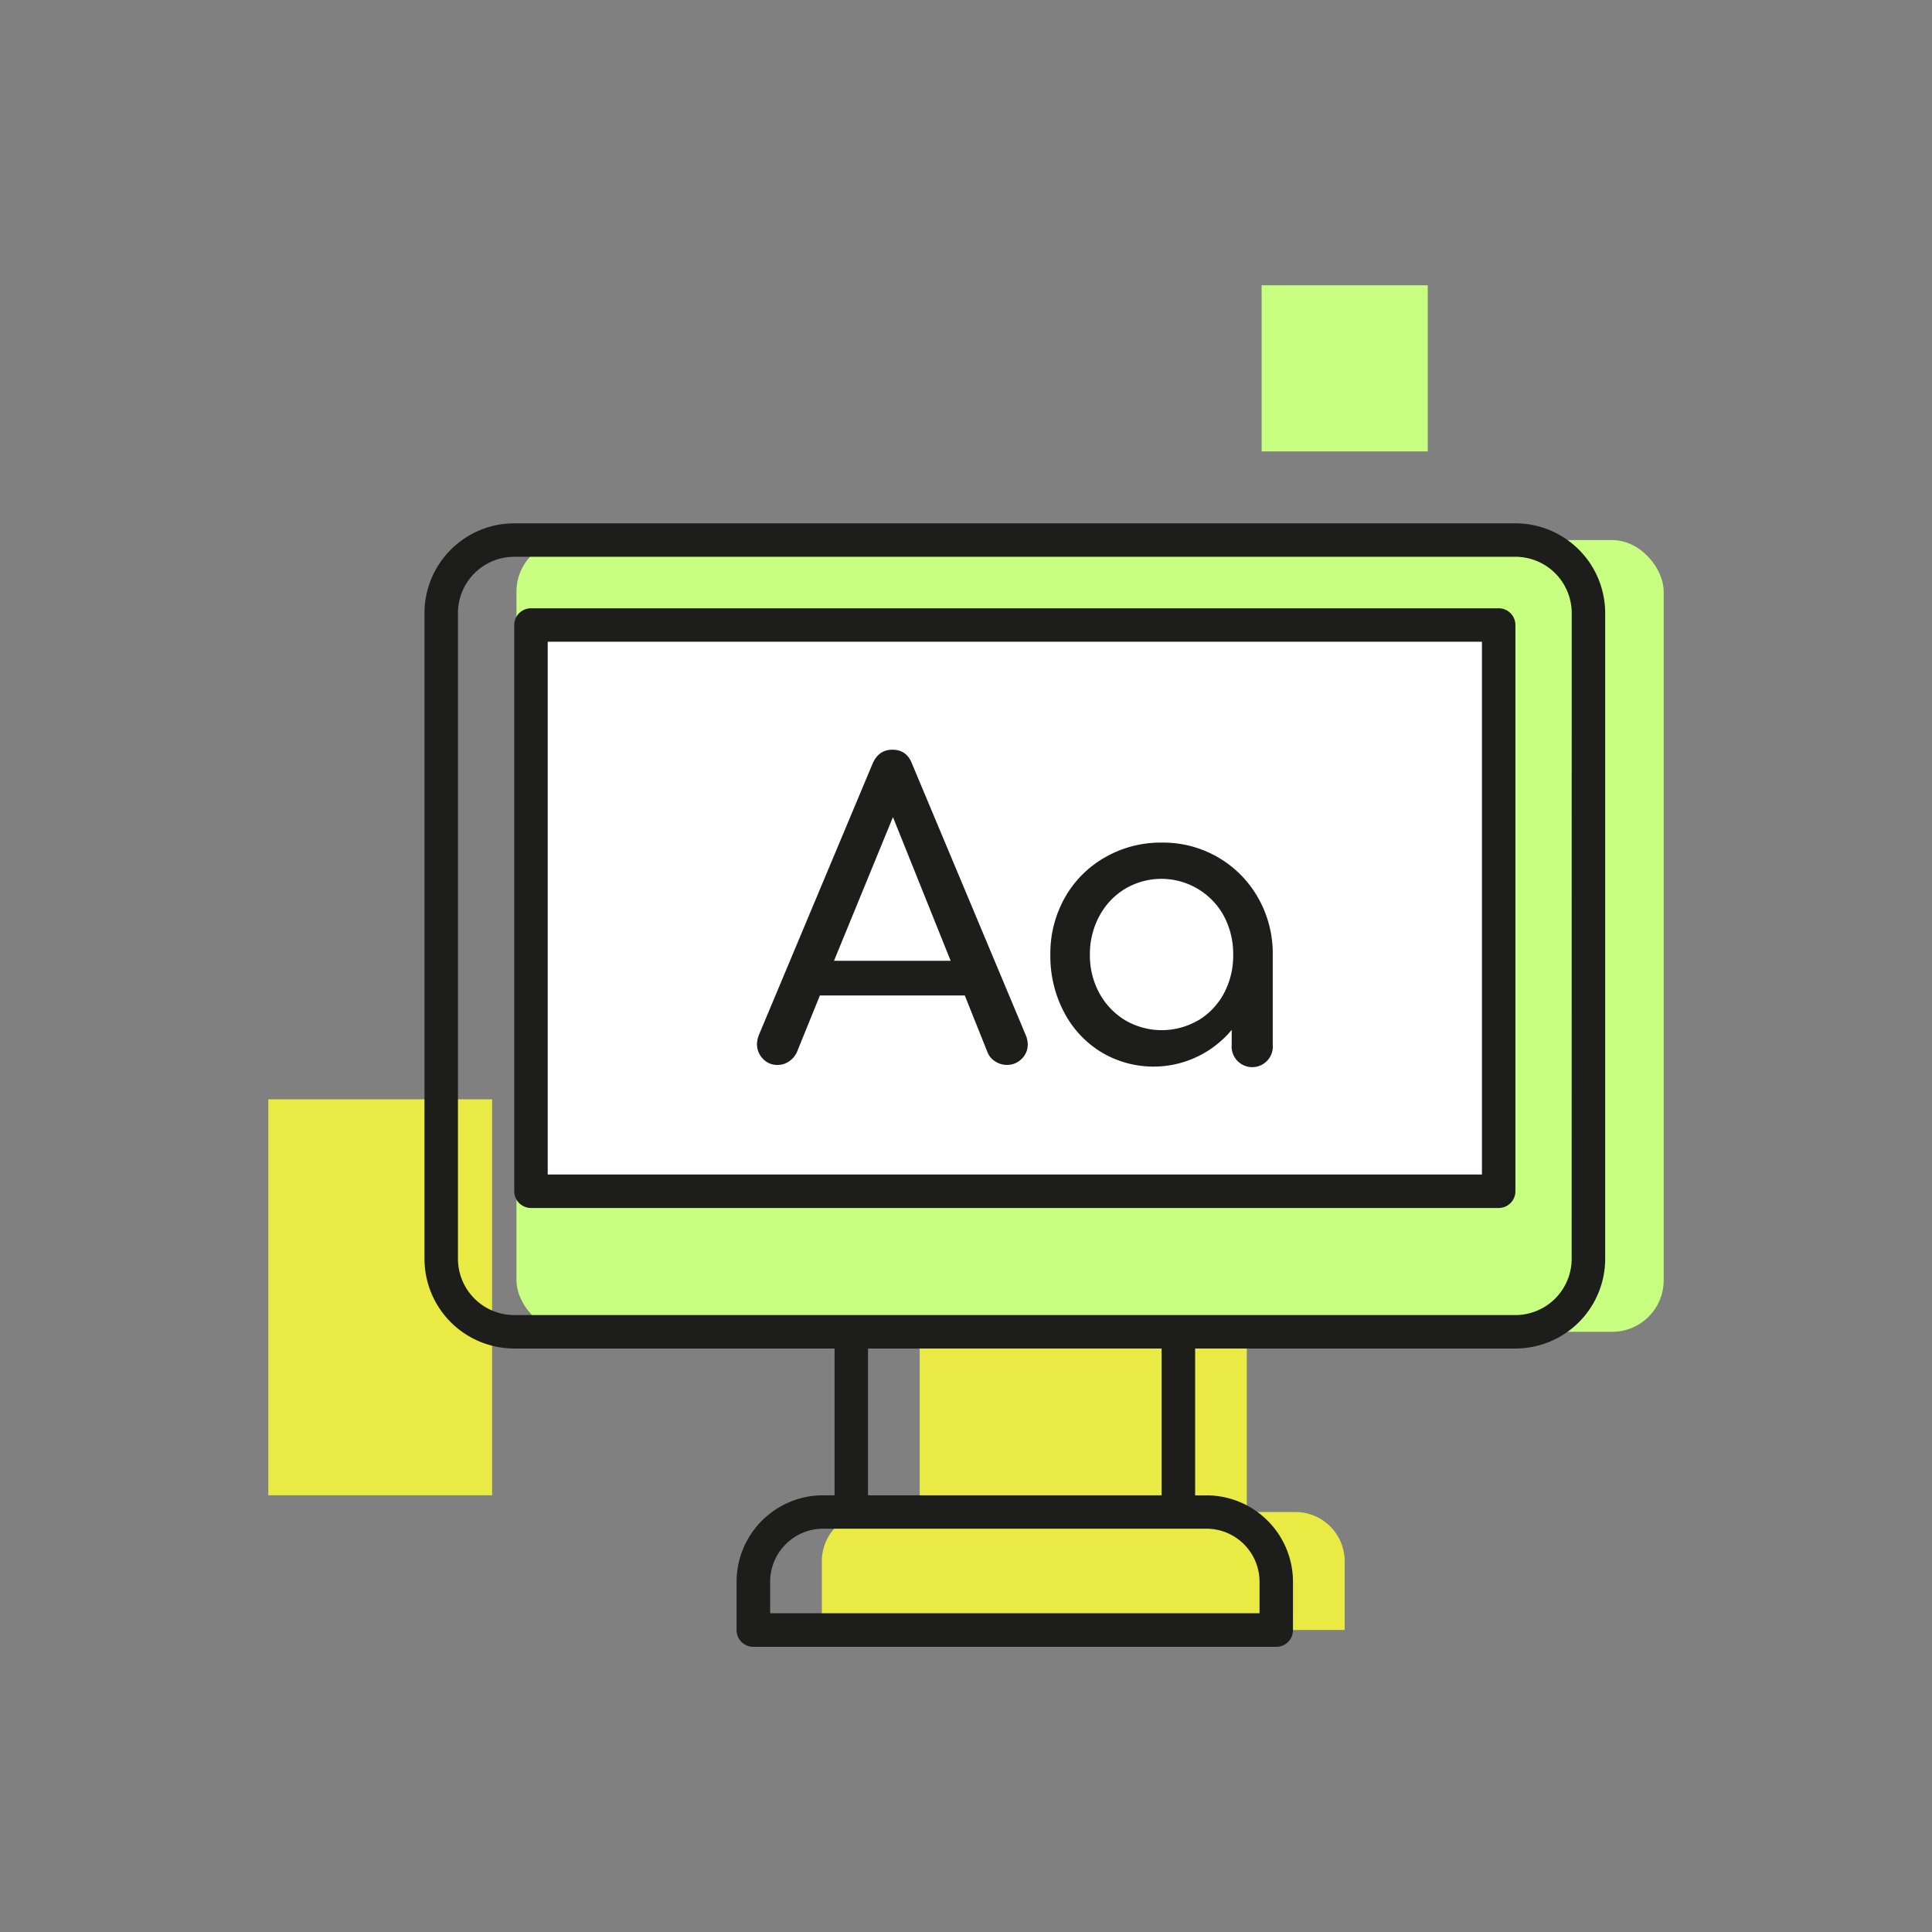 <svg xmlns="http://www.w3.org/2000/svg" viewBox="0 0 800 800"><rect x="0" y="0" width="800" height="800" fill="#808080" stroke="none"/><defs><style>.cls-1{fill:#eaea44;}.cls-2{fill:#c8ff80;}.cls-3{fill:#fff;}.cls-4{fill:#1d1d1b;}</style></defs><g id="ëÎÓÈ_1" data-name="ëÎÓÈ 1"><rect class="cls-1" x="111.1" y="455.2" width="92.68" height="163.97"/><rect class="cls-2" x="213.86" y="223.63" width="475.04" height="327.84" rx="21.34"/><rect class="cls-3" x="219.87" y="258.81" width="400.7" height="234.47"/><rect class="cls-1" x="380.82" y="551.47" width="135.45" height="74.63"/><path class="cls-1" d="M360.69,626.09H536.41a20.4,20.4,0,0,1,20.4,20.4v28.46a0,0,0,0,1,0,0H340.3a0,0,0,0,1,0,0V646.49A20.4,20.4,0,0,1,360.69,626.09Z"/><path class="cls-4" d="M627.51,216.7H212.93a37.2,37.2,0,0,0-37.16,37.15V521.24a37.19,37.19,0,0,0,37.16,37.15H345.57v60.78h-4.71A35.85,35.85,0,0,0,305,655v20a6.92,6.92,0,0,0,6.93,6.92h216.5A6.92,6.92,0,0,0,535.4,675V655a35.85,35.85,0,0,0-35.82-35.81h-4.7V558.39H627.51a37.19,37.19,0,0,0,37.16-37.15V253.85A37.2,37.2,0,0,0,627.51,216.7ZM521.55,655v13H318.9V655a22,22,0,0,1,22-22H499.58A22,22,0,0,1,521.55,655ZM481,619.17H359.42V558.39H481Zm169.79-97.93a23.32,23.32,0,0,1-23.3,23.3H212.93a23.32,23.32,0,0,1-23.3-23.3V253.85a23.33,23.33,0,0,1,23.3-23.3H627.51a23.33,23.33,0,0,1,23.3,23.3Z"/><path class="cls-4" d="M620.57,500.2H219.87a6.93,6.93,0,0,1-6.93-6.93V258.81a6.93,6.93,0,0,1,6.93-6.93h400.7a6.93,6.93,0,0,1,6.93,6.93V493.27A6.93,6.93,0,0,1,620.57,500.2ZM226.8,486.34H613.64V265.73H226.8Z"/><path class="cls-4" d="M425.57,432.45a8.23,8.23,0,0,1-2.51,6,8.39,8.39,0,0,1-6.18,2.5,8.75,8.75,0,0,1-4.76-1.42,7.92,7.92,0,0,1-3.26-3.93l-9.36-23.39h-60L330,435.62a9.16,9.16,0,0,1-3.35,3.93,8.33,8.33,0,0,1-4.68,1.42,8,8,0,0,1-6.1-2.59,8.66,8.66,0,0,1-2.42-6.1,10.87,10.87,0,0,1,.84-3.84l47-112.15q2.5-5.85,8.19-5.85,6,0,8.19,5.85l47.13,112.48A10.61,10.61,0,0,1,425.57,432.45Zm-80.23-34.6h48.31l-23.9-59.5Z"/><path class="cls-4" d="M504.37,355a45,45,0,0,1,16.55,16.71,46.59,46.59,0,0,1,6.1,23.65v37.28a8.53,8.53,0,1,1-17,0v-6.19a42.08,42.08,0,0,1-54.07,9.19A42.2,42.2,0,0,1,440.53,419a49.8,49.8,0,0,1-5.6-23.65,47,47,0,0,1,6-23.65A44,44,0,0,1,457.58,355a46.22,46.22,0,0,1,23.48-6.1A45.32,45.32,0,0,1,504.37,355Zm-8.19,67.52a29,29,0,0,0,10.62-11.19,33.05,33.05,0,0,0,3.84-16,33.5,33.5,0,0,0-3.84-16A29.46,29.46,0,0,0,465.93,368a29.31,29.31,0,0,0-10.69,11.28,32.88,32.88,0,0,0-3.93,16,32.44,32.44,0,0,0,3.93,16,29.49,29.49,0,0,0,10.69,11.19,29.95,29.95,0,0,0,30.25,0Z"/><rect class="cls-2" x="522.41" y="118.13" width="68.79" height="68.79"/></g></svg>